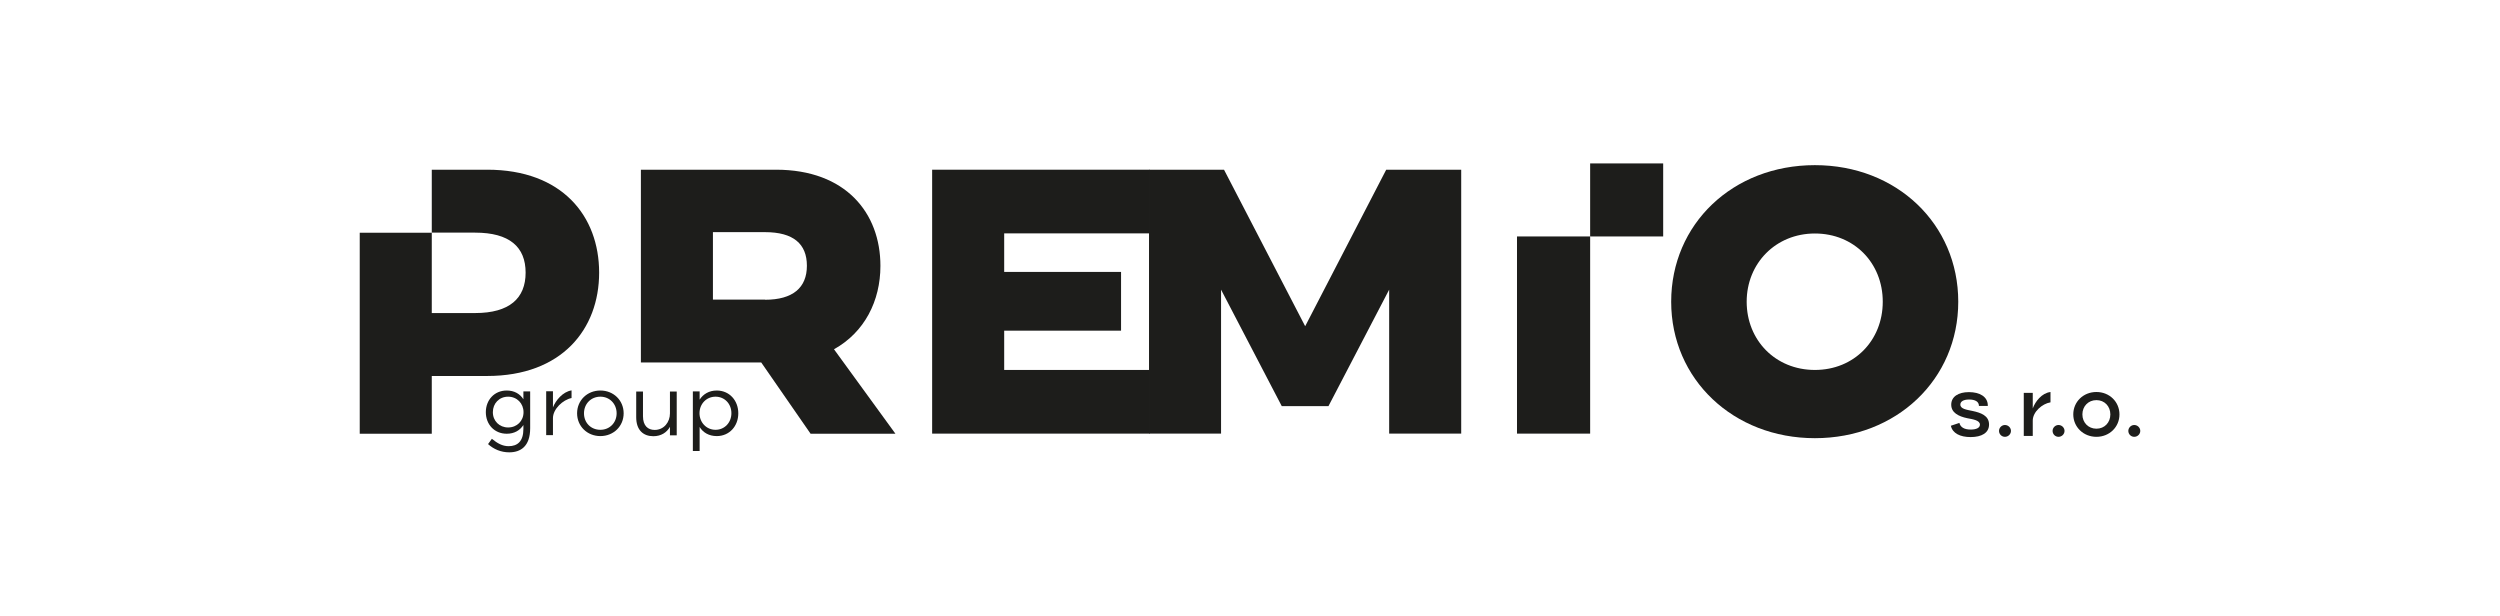 <?xml version="1.0" encoding="UTF-8"?>
<svg xmlns="http://www.w3.org/2000/svg" id="Vrstva_1" data-name="Vrstva 1" viewBox="0 0 203 50">
  <defs>
    <style>
      .cls-1 {
        fill: #1d1d1b;
      }
    </style>
  </defs>
  <polygon class="cls-1" points="93.3 35.21 93.3 13.78 99.39 13.78 105.98 26.49 112.56 13.78 118.65 13.78 118.65 35.21 112.8 35.21 112.8 23.52 107.87 32.98 104.08 32.98 99.15 23.52 99.15 35.21 93.3 35.21"></polygon>
  <rect class="cls-1" x="123.18" y="19.2" width="5.94" height="16.01"></rect>
  <g>
    <path class="cls-1" d="M147.37,30.04c3.18,0,5.51-2.39,5.51-5.54s-2.33-5.54-5.51-5.54-5.54,2.42-5.54,5.54,2.33,5.54,5.54,5.54M147.37,13.41c6.64,0,11.64,4.78,11.64,11.09s-5.02,11.08-11.64,11.08-11.67-4.78-11.67-11.08,4.99-11.09,11.67-11.09"></path>
    <path class="cls-1" d="M62.12,24.34c2.26,0,3.4-.98,3.4-2.76s-1.1-2.73-3.4-2.73h-4.23v5.48h4.23ZM52.05,13.78h10.96c5.67,0,8.48,3.52,8.48,7.81,0,2.85-1.29,5.39-3.77,6.77l4.99,6.86h-6.89l-4.01-5.79h-9.77v-15.65Z"></path>
  </g>
  <polygon class="cls-1" points="75.69 13.78 93.35 13.78 93.35 18.95 81.54 18.95 81.54 22.08 91.03 22.08 91.03 26.85 81.54 26.85 81.54 30.04 93.35 30.04 93.35 35.21 75.69 35.21 75.69 13.78"></polygon>
  <path class="cls-1" d="M39.56,13.78h-4.5v5.11h3.52c2.79,0,4.1,1.16,4.1,3.25s-1.32,3.28-4.1,3.28h-3.52v-6.52h-5.85v16.32h5.85v-4.69h4.5c6.06,0,9.09-3.8,9.09-8.39s-3-8.36-9.09-8.36"></path>
  <rect class="cls-1" x="129.12" y="13.27" width="5.93" height="5.93"></rect>
  <g>
    <path class="cls-1" d="M41.26,34.71c.72,0,1.25-.53,1.25-1.24s-.53-1.26-1.25-1.26-1.24.54-1.24,1.26.54,1.24,1.24,1.24M41.15,31.71c.61,0,1.07.27,1.35.71v-.64h.55v2.99c0,1.48-.78,1.96-1.7,1.96-.68,0-1.27-.26-1.72-.67l.31-.43c.45.37.86.6,1.36.6.72,0,1.2-.39,1.2-1.4v-.32c-.28.44-.74.71-1.35.71-1.01,0-1.7-.76-1.7-1.75s.69-1.76,1.7-1.76"></path>
    <path class="cls-1" d="M44.9,33.08c.22-.57.8-1.27,1.51-1.38v.62c-.7.14-1.51.89-1.51,1.63v1.38h-.55v-3.56h.55v1.31Z"></path>
    <path class="cls-1" d="M48.75,34.9c.76,0,1.32-.58,1.32-1.34s-.56-1.35-1.32-1.35-1.33.58-1.33,1.35.56,1.34,1.33,1.34M48.75,31.71c1.07,0,1.89.8,1.89,1.85s-.82,1.85-1.89,1.85-1.89-.8-1.89-1.85.82-1.85,1.89-1.85"></path>
    <path class="cls-1" d="M52.21,33.8c0,.78.41,1.11.95,1.11.76,0,1.24-.64,1.24-1.34v-1.78h.55v3.56h-.55v-.69c-.26.46-.72.76-1.35.76-.8,0-1.39-.48-1.39-1.54v-2.09h.55v2.02Z"></path>
    <path class="cls-1" d="M58.1,34.9c.74,0,1.29-.59,1.29-1.35s-.55-1.34-1.29-1.34-1.3.59-1.3,1.34.56,1.35,1.3,1.35M56.81,36.62h-.55v-4.84h.55v.67c.29-.45.77-.74,1.39-.74,1.03,0,1.75.81,1.75,1.85s-.72,1.85-1.75,1.85c-.62,0-1.11-.28-1.39-.74v1.95Z"></path>
    <path class="cls-1" d="M159.1,34.33c.08.35.38.55.92.55.48,0,.75-.15.75-.4,0-.36-.6-.44-1.02-.52-.72-.15-1.31-.45-1.31-1.1s.57-1.02,1.44-1.02,1.53.37,1.53,1.09v.03h-.72c0-.36-.33-.52-.8-.52s-.71.17-.71.41c0,.36.52.42.99.52.66.14,1.34.37,1.34,1.1,0,.68-.6,1.02-1.5,1.02-.85,0-1.47-.31-1.6-.92l.69-.23Z"></path>
    <path class="cls-1" d="M162.8,34.51c.27,0,.49.22.49.48s-.22.48-.49.48-.48-.22-.48-.48.22-.48.48-.48"></path>
    <path class="cls-1" d="M165.06,33.16c.21-.56.72-1.24,1.44-1.33v.84c-.68.11-1.44.78-1.44,1.48v1.25h-.73v-3.5h.73v1.25Z"></path>
    <path class="cls-1" d="M167.15,34.51c.27,0,.49.22.49.48s-.22.48-.49.48-.48-.22-.48-.48.22-.48.48-.48"></path>
    <path class="cls-1" d="M170.23,34.81c.66,0,1.13-.5,1.13-1.16s-.47-1.16-1.13-1.16-1.14.5-1.14,1.16c0,.66.48,1.16,1.14,1.16M170.23,31.83c1.06,0,1.87.8,1.87,1.82s-.81,1.82-1.87,1.82-1.88-.8-1.88-1.82.81-1.82,1.88-1.82"></path>
    <path class="cls-1" d="M173.3,34.51c.27,0,.49.22.49.48s-.22.48-.49.48-.48-.22-.48-.48.22-.48.48-.48"></path>
  </g>
</svg>

